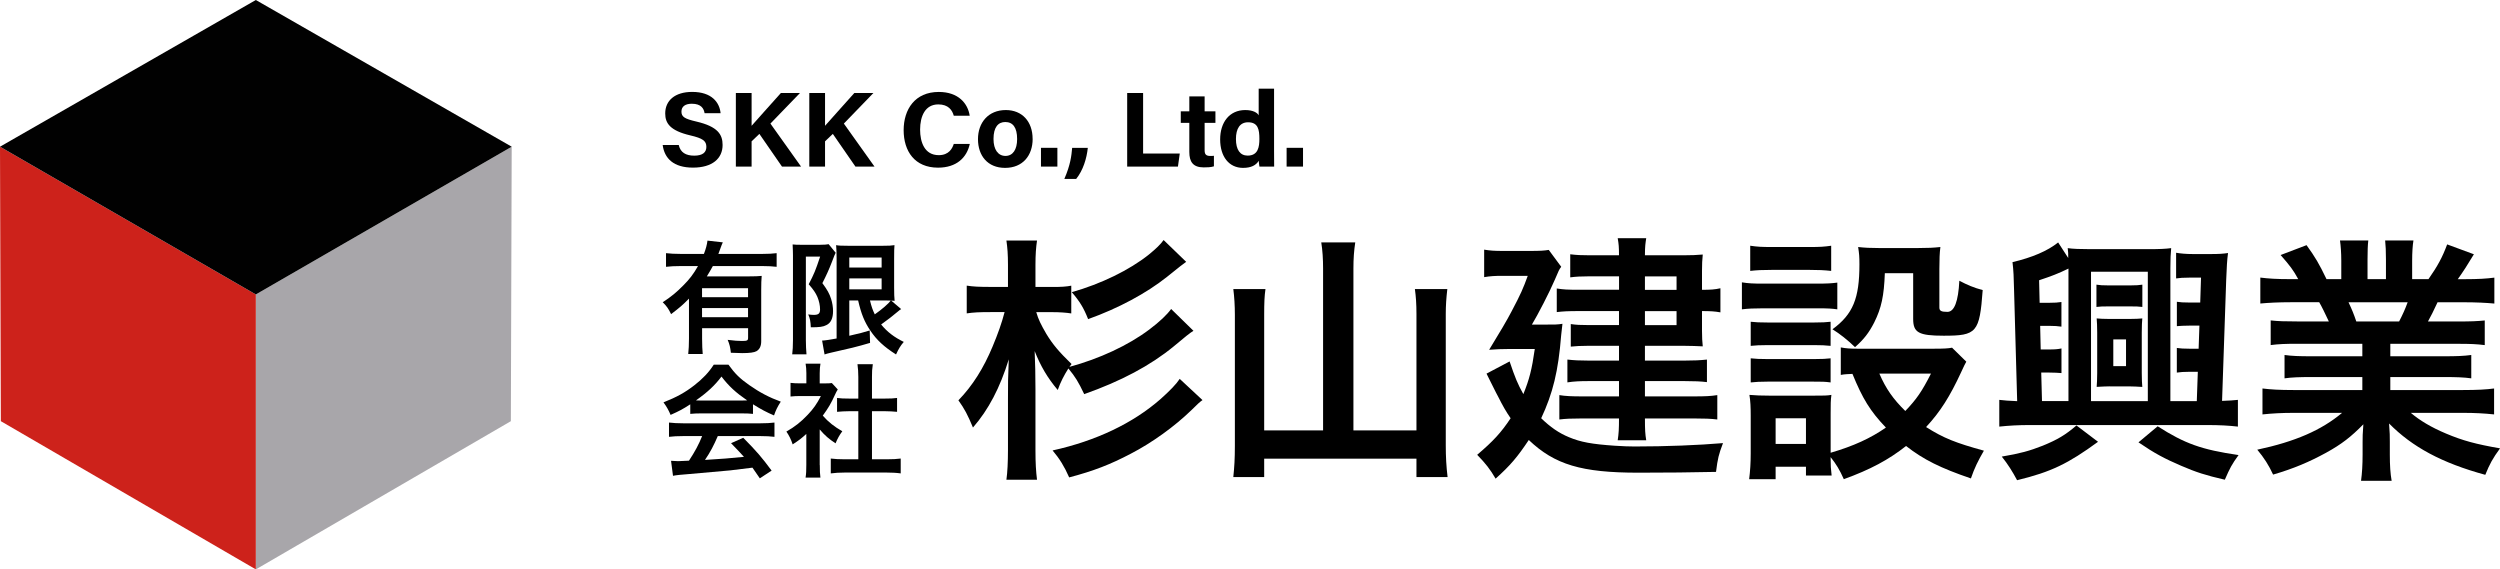 <?xml version="1.0" encoding="UTF-8"?><svg id="logo" xmlns="http://www.w3.org/2000/svg" width="562" height="128" viewBox="0 0 562 128"><polygon points="114.84 94.68 57.51 128 57.51 66.19 115.03 32.98 114.84 94.68 114.84 94.68" style="fill:#a8a6aa;"/><polygon points="57.51 128 .19 94.68 0 32.98 57.51 66.19 57.51 128 57.51 128" style="fill:#cd221b;"/><polygon points="57.51 66.19 0 32.98 57.51 0 115.03 32.98 57.51 66.19 57.51 66.19" style="fill:#010101;"/><path d="M154.87,67.14c-1.47,1.49-2.02,1.96-4.01,3.48-.58-1.22-.99-1.8-1.88-2.68,1.85-1.19,3.15-2.27,4.64-3.79,1.41-1.41,2.27-2.54,3.29-4.34h-3.9c-1.35,0-2.35.06-3.29.17v-3.07c.97.11,1.94.17,3.32.17h5.2c.44-1.13.69-2.07.8-2.99l3.45.39c-.19.42-.25.53-.61,1.55-.11.33-.17.47-.39,1.05h9.87c1.35,0,2.32-.06,3.23-.17v3.07c-.91-.11-1.93-.17-3.23-.17h-11.11c-.5.91-.83,1.47-1.35,2.32h9.45c1.38,0,2.07-.03,2.88-.11-.08.86-.11,1.74-.11,3.15v11.53c0,1.08-.33,1.8-1.05,2.24-.53.3-1.55.44-3.23.44-.64,0-1.16-.03-2.54-.08-.14-1.24-.28-1.85-.72-2.9,1.55.19,2.35.25,3.21.25,1.22,0,1.38-.11,1.38-.77v-2.1h-10.34v2.35c0,1.49.06,2.46.14,3.45h-3.26c.11-.99.17-2.07.17-3.48v-8.95ZM168.16,64.79h-10.34v2.02h10.34v-2.02ZM157.82,69.26v2.05h10.34v-2.05h-10.34Z"/><path d="M178.26,57.49c0-.86-.03-1.33-.08-2.54.5.06,1.02.08,2.02.08h4.06c1.11,0,1.69-.06,2.02-.14l1.58,1.93c-.19.36-.28.58-.86,2.1s-1.22,2.96-2.13,4.73c1.13,1.55,1.58,2.35,1.96,3.54.28.86.44,1.88.44,2.74,0,1.63-.5,2.68-1.49,3.15-.75.39-1.52.5-3.51.5-.06-1.33-.17-1.96-.58-2.9.39.06.86.11,1.22.11,1.08,0,1.44-.3,1.44-1.22s-.22-1.91-.61-2.85c-.42-.91-.83-1.55-1.94-2.82,1.22-2.35,1.52-3.07,2.57-6.22h-3.21v18.8c0,1.16.06,2.18.14,3.18h-3.21c.11-.83.17-1.88.17-3.18v-18.99ZM190.92,67.55v7.93q3.1-.69,4.59-1.19l.08,2.79c-2.88.86-4.73,1.3-8.82,2.21-.61.14-1.11.28-1.41.39l-.55-3.12c.55,0,1.55-.17,3.26-.47v-18.02c0-1.24-.03-1.91-.11-2.96.55.11,1.22.14,2.65.14h7.9c1.33,0,1.85-.03,2.57-.14-.06.66-.08,1.3-.08,3.07v6.44c0,1.58.03,2.1.11,3.01q-.52-.06-.77-.06l2.24,1.91c-.14.06-.55.39-.77.58-.86.75-2.54,2.05-3.73,2.88,1.35,1.66,2.93,2.87,5.09,3.92-.72.83-1.16,1.55-1.74,2.82-2.68-1.69-4.37-3.26-5.78-5.36-1.33-1.99-2.05-3.76-2.74-6.77h-1.99ZM190.92,60.14h7.27v-2.24h-7.27v2.24ZM190.92,65.04h7.27v-2.46h-7.27v2.46ZM195.57,67.55c.36,1.44.58,2.07,1.08,3.12,1.66-1.16,3.1-2.43,3.59-3.1-.36-.03-.97-.03-1.35-.03h-3.32Z"/><path d="M155.17,90.89c-1.71,1.11-2.49,1.52-4.42,2.38-.47-1.11-.91-1.88-1.6-2.82,2.99-1.19,4.84-2.21,6.94-3.84,1.82-1.41,3.23-2.87,4.37-4.64h3.29c1.47,2.04,2.57,3.12,4.67,4.59,2.35,1.66,4.59,2.82,7.1,3.73-.77,1.19-1.13,1.96-1.52,3.1-1.74-.75-2.79-1.3-4.73-2.51v2.16c-.72-.08-1.44-.11-2.49-.11h-9.23c-.8,0-1.63.03-2.38.11v-2.13ZM153.65,98.03c-1.41,0-2.35.06-3.26.17v-3.21c.91.11,1.96.17,3.26.17h17.22c1.35,0,2.32-.06,3.23-.17v3.21c-.91-.11-1.85-.17-3.23-.17h-9.51c-.86,2.02-1.71,3.65-2.88,5.36q4.89-.28,8.76-.69c-.88-.97-1.35-1.47-2.9-3.07l2.74-1.22c2.96,2.99,4.15,4.37,6.38,7.38l-2.65,1.74c-.91-1.35-1.19-1.74-1.66-2.4-2.29.3-3.95.5-4.98.61-2.74.25-8.21.75-9.31.83-1.55.11-2.93.25-3.57.39l-.44-3.37c.75.06,1.22.08,1.6.08.19,0,1.02-.03,2.43-.11,1.35-2.05,2.21-3.65,2.96-5.53h-4.2ZM166.75,90.04c.44,0,.69,0,1.22-.03-2.54-1.74-4.12-3.18-5.78-5.36-1.47,1.96-3.18,3.57-5.75,5.36.47.03.64.03,1.13.03h9.18Z"/><path d="M184.29,104.55c0,1.3.03,1.99.14,2.82h-3.34c.14-.83.17-1.58.17-2.88v-6.94c-1.08.99-1.66,1.44-3.07,2.35-.33-1.05-.83-2.05-1.41-2.88,1.93-1.11,3.26-2.16,4.75-3.73,1.3-1.35,2.1-2.49,3.01-4.26h-4.51c-.99,0-1.58.03-2.32.11v-3.07c.69.08,1.27.11,2.18.11h1.38v-2.32c0-.72-.06-1.47-.17-2.1h3.34c-.11.64-.17,1.24-.17,2.16v2.27h1.13c.86,0,1.24-.03,1.6-.08l1.33,1.44c-.25.42-.41.69-.61,1.16-.91,1.99-1.44,2.9-2.76,4.73,1.3,1.47,2.57,2.46,4.39,3.51-.66.88-1.08,1.66-1.52,2.71-1.44-.94-2.38-1.74-3.56-3.12v8.02ZM196.01,103.25h3.32c1.38,0,2.29-.06,3.15-.17v3.34c-.97-.14-2.05-.19-3.15-.19h-9.45c-1.11,0-2.16.06-3.12.19v-3.34c.88.11,1.85.17,3.18.17h3.01v-10.81h-2.07c-.94,0-1.82.06-2.71.14v-3.12c.8.11,1.52.14,2.71.14h2.07v-4.86c0-1.13-.06-1.8-.19-2.87h3.45c-.17,1.11-.19,1.69-.19,2.87v4.86h2.93c1.24,0,1.93-.03,2.71-.14v3.12c-.88-.08-1.74-.14-2.71-.14h-2.93v10.81Z"/><path d="M268.28,74.37q-.93.53-4.43,3.5c-5.25,4.31-11.84,7.81-20.12,10.73-1.34-2.8-1.98-3.85-3.56-5.77-.99,1.57-1.75,3.03-2.39,4.84-2.27-2.68-3.85-5.36-5.19-8.75.12,2.62.18,5.54.18,8.57v13.7c0,2.97.12,4.78.35,6.65h-6.88c.23-1.57.35-4.02.35-6.65v-11.49c0-3.73,0-4.43.18-8.92-1.98,6.41-4.55,11.31-8.05,15.33-1.22-2.92-1.87-4.14-3.27-6.12,3.21-3.32,5.66-7.23,7.7-12.13,1.22-2.92,2.04-5.25,2.68-7.7h-3.15c-2.57,0-3.79.06-5.36.29v-6.24c1.46.23,2.86.29,5.36.29h3.91v-5.01c0-2.27-.12-3.85-.35-5.42h6.88c-.23,1.57-.35,3.15-.35,5.48v4.96h3.91c1.81,0,2.97-.06,4.14-.29v6.24c-1.11-.18-2.57-.29-4.31-.29h-3.56c.47,1.63,1.05,2.8,2.27,4.9,1.46,2.39,2.8,3.97,5.66,6.76l-.47.64c6.71-1.81,13.24-4.84,17.96-8.4,2.39-1.81,3.97-3.32,4.9-4.61l5.01,4.9ZM270.32,89.94c-.52.35-1.17.93-2.45,2.22-3.85,3.73-8.86,7.35-13.7,9.85-4.55,2.39-8.28,3.85-13.82,5.31-1.11-2.51-2.16-4.2-3.73-6.06,9.8-2.16,18.07-6.12,24.26-11.54,2.1-1.87,3.56-3.38,4.32-4.55l5.13,4.78ZM266.65,58.86c-.35.23-1.81,1.34-4.31,3.38-4.61,3.67-10.9,7.06-17.73,9.5-.99-2.51-1.87-3.96-3.67-6.06,6.59-1.87,12.94-4.96,17.32-8.45,1.63-1.34,2.62-2.28,3.32-3.27l5.07,4.9Z"/><path d="M297.43,60.38c0-2.16-.12-4.08-.41-5.89h7.64c-.29,1.98-.41,3.62-.41,5.89v36.38h14.17v-26.18c0-2.27-.12-3.91-.35-5.6h7.29c-.23,1.98-.35,3.67-.35,5.6v29.5c0,2.62.12,4.78.41,7.17h-7v-4.14h-34.23v4.14h-6.94c.23-2.22.35-4.08.35-7v-29.5c0-1.98-.12-4.02-.35-5.77h7.23c-.23,1.57-.29,3.15-.29,5.71v26.06h13.24v-36.38Z"/><path d="M347.04,72.97c2.62,0,3.09,0,4.2-.18-.12,1.05-.18,1.52-.29,2.57-.64,8.1-1.87,13.06-4.49,18.66,2.04,1.98,3.96,3.32,6.24,4.26,2.62,1.11,5.19,1.57,10.32,1.92,1.52.12,3.56.17,4.43.17,7.11,0,14.34-.29,19.88-.76-.99,2.62-1.17,3.38-1.57,6.47-5.48.12-11.08.18-17.43.18-12.83,0-18.83-1.81-24.66-7.35-2.57,3.85-4.14,5.71-7.46,8.69-1.22-2.1-2.22-3.38-4.14-5.36,3.62-3.09,5.36-4.96,7.52-8.22-1.05-1.52-1.81-2.86-2.8-4.84-.12-.23-.64-1.17-1.34-2.62-.29-.52-.7-1.46-1.28-2.57l5.19-2.74c1.22,3.62,1.81,5.07,3.09,7.35,1.34-3.32,1.92-5.54,2.57-10.15h-5.54c-1.63,0-3.32.06-4.72.18q3.62-5.89,5.01-8.57c2.16-4.08,2.62-5.19,3.67-8.05h-5.83c-1.57,0-2.57.06-3.97.29v-6.18c1.34.23,2.45.29,4.14.29h6.18c2.22,0,3.21-.06,4.2-.23l2.8,3.79c-.47.64-.53.76-1.46,2.97-1.17,2.74-3.79,7.81-5.13,10.03h2.68ZM363.95,62.12h-6.82c-1.57,0-2.91.06-4.14.23v-5.19c1.46.18,2.45.23,4.49.23h6.47c0-1.87-.06-2.51-.29-3.85h6.41c-.17,1.11-.29,1.87-.29,3.85h8.57c1.81,0,3.15-.06,4.43-.17-.12,1.11-.17,2.21-.17,3.67v4.26c1.87,0,2.86-.06,4.14-.35v5.42c-1.28-.23-2.27-.29-4.14-.29v4.43c0,1.34.06,2.62.17,3.5-1.52-.06-2.57-.12-4.08-.12h-8.92v3.32h9.04c2.04,0,3.26-.06,4.9-.23v5.07c-1.4-.17-2.86-.23-4.96-.23h-8.98v3.44h11.08c2.45,0,3.73-.06,5.19-.29v5.48c-1.4-.18-3.03-.23-5.19-.23h-11.08c0,2.62.06,3.5.29,4.9h-6.41c.23-1.52.29-2.62.29-4.9h-8.4c-2.45,0-3.56.06-5.01.23v-5.48c1.34.23,2.92.29,5.07.29h8.34v-3.44h-6.94c-1.75,0-3.21.06-4.66.29v-5.13c1.52.17,2.74.23,4.66.23h6.94v-3.32h-7.11c-1.58,0-2.45.06-3.73.18v-5.07c1.22.18,2.1.23,4.08.23h6.76v-3.15h-8.98c-2.51,0-3.56.06-5.01.23v-5.31c1.46.23,2.27.29,5.25.29h8.75v-3.03ZM376.89,65.16v-3.03h-7.11v3.03h7.11ZM369.78,73.09h7.11v-3.15h-7.11v3.15Z"/><path d="M391.58,63.47c1.4.23,2.51.29,4.72.29h12.01c2.45,0,3.44-.06,4.72-.23v6.01c-1.22-.17-1.98-.23-4.43-.23h-12.3c-2.1,0-3.32.06-4.72.23v-6.06ZM442.02,81.31q-.35.58-1.17,2.39c-2.51,5.42-4.67,8.86-7.87,12.3,3.97,2.51,6.65,3.56,13,5.31-1.34,2.33-2.1,3.85-2.92,6.24-6.82-2.33-10.61-4.2-14.58-7.29-3.91,3.09-8.05,5.31-13.99,7.46-.93-2.1-1.75-3.44-2.97-4.96,0,1.98.06,2.68.23,4.14h-5.77v-1.98h-6.82v2.8h-5.95c.23-1.81.35-3.67.35-5.77v-8.57c0-1.87-.06-3.21-.29-4.61,1.46.12,2.68.17,4.49.17h10.03c2.27,0,2.92,0,3.91-.17-.17,1.28-.17,2.04-.17,4.26v8.75c5.19-1.52,8.98-3.27,12.42-5.66-3.56-3.73-5.25-6.53-7.52-12.07-1.17.06-1.69.06-2.62.23v-6.18c1.17.23,2.22.29,3.73.29h17.2c2.22,0,3.27-.06,4.08-.23l3.21,3.15ZM393.45,55.24c1.58.23,2.51.29,4.9.29h8.4c2.39,0,3.32-.06,4.9-.29v5.66c-1.57-.17-2.8-.23-4.9-.23h-8.4c-2.1,0-3.44.06-4.9.23v-5.66ZM393.56,72.33c1.11.12,1.98.17,3.85.17h10.38c1.92,0,2.68-.06,3.73-.17v5.42c-1.28-.12-1.98-.17-3.73-.17h-10.38c-1.87,0-2.68.06-3.85.17v-5.42ZM393.56,80.55c1.11.12,1.98.17,3.85.17h10.38c1.92,0,2.68-.06,3.73-.17v5.42c-1.34-.18-1.92-.18-3.85-.18h-10.32c-1.81,0-2.57.06-3.79.18v-5.42ZM399.16,99.79h6.82v-5.77h-6.82v5.77ZM423.71,61.42c-.18,5.07-.76,7.81-2.39,11.08-1.17,2.28-2.27,3.73-4.31,5.54-1.69-1.63-3.38-2.97-5.07-4.02,4.61-3.38,6.06-6.94,6.06-14.58,0-1.81-.06-2.39-.29-3.91,1.52.17,2.8.23,4.61.23h8.92c2.04,0,3.44-.06,4.96-.23-.17,1.28-.23,2.8-.23,4.96v8.63c0,.76.41.99,1.81.99q2.33,0,2.68-7c1.75.93,3.27,1.58,5.25,2.1-.7,9.56-1.34,10.26-8.75,10.26-5.66,0-6.88-.7-6.88-3.79v-10.26h-6.36ZM422.48,83.99c1.46,3.38,3.09,5.71,5.83,8.4,2.51-2.62,3.73-4.37,5.77-8.4h-11.6Z"/><path d="M493.84,90.17l.23-6.59h-1.92c-1.28,0-1.98.06-2.8.18v-5.54c.82.12,1.46.17,2.86.17h2.04l.18-5.19h-2.27c-1.28,0-1.98.06-2.8.12v-5.48c.82.12,1.4.17,2.86.17h2.39l.18-5.6h-2.68c-1.4,0-2.04.06-2.92.18v-5.77c1.05.18,2.27.29,3.79.29h3.97c1.87,0,2.74-.06,3.91-.23-.23,1.69-.29,3.15-.41,6.01l-.93,27.23c1.75-.06,2.39-.12,3.56-.23v6.01c-1.98-.23-4.14-.35-6.94-.35h-39.82c-2.57,0-4.67.12-6.88.35v-6.01c1.17.12,2.1.23,4.02.29l-.7-25.01c-.06-2.74-.12-4.37-.35-6.24,4.43-1.05,7.87-2.51,10.26-4.43l2.27,3.5c0-1.11,0-1.23-.12-2.22,1.11.17,2.86.23,5.07.23h13.06c2.51,0,3.85-.06,5.13-.23-.12,1.34-.18,2.33-.18,4.55v29.85h5.95ZM471.63,99.32c-6.71,4.9-10.49,6.76-18.19,8.63-.99-1.87-2.04-3.56-3.44-5.31,4.14-.7,6.24-1.28,9.21-2.45,3.27-1.34,5.07-2.39,7.58-4.55l4.84,3.67ZM464.98,60.38c-2.27,1.11-3.79,1.69-6.59,2.62l.12,5.07h2.04c1.46,0,2.04-.06,2.86-.18v5.54c-.82-.12-1.52-.18-2.8-.18h-1.98l.12,5.31h1.81c1.4,0,2.04-.06,2.86-.23v5.54c-.82-.06-1.52-.12-2.8-.12h-1.75l.17,6.41h5.95v-29.79ZM482.83,90.17v-29.09h-12.77v29.09h12.77ZM481.6,69c-.99-.12-1.4-.12-2.8-.12h-4.78c-1.34,0-1.75,0-2.74.12v-5.01c.76.12,1.34.17,2.8.17h4.72c1.46,0,2.04-.06,2.8-.17v5.01ZM474.25,86.85c-.82,0-1.69.06-2.92.12.06-.76.12-1.69.12-3.09v-9.15c0-1.46-.06-2.33-.12-3.15.7.06,1.52.12,2.92.12h4.37c1.34,0,2.39-.06,2.97-.12-.06.64-.12,1.69-.12,3.21v9.04c0,1.46.06,2.51.12,3.15-.99-.06-2.1-.12-2.91-.12h-4.43ZM475.07,82.3h2.86v-6.01h-2.86v6.01ZM485.04,95.83c6.12,3.91,9.85,5.25,18.19,6.47-1.52,2.1-1.92,2.86-3.09,5.54-4.31-.99-6.47-1.69-9.85-3.15-3.67-1.58-5.89-2.74-9.56-5.25l4.32-3.62Z"/><path d="M516.46,77.28c-2.68,0-4.2.06-6.01.29v-5.54c1.63.18,3.15.23,6.01.23h7.06c-.88-1.87-1.52-3.21-2.16-4.32h-6.3c-2.86,0-5.07.12-6.94.29v-5.83c1.81.23,3.67.35,6.65.35h1.87c-1.11-2.04-1.81-2.97-3.96-5.42l5.83-2.22c1.98,2.74,2.8,4.14,4.49,7.64h3.32v-4.14c0-1.75-.12-3.38-.29-4.55h6.36c-.12,1.05-.17,2.33-.17,4.32v4.37h4.14v-4.37c0-1.87-.06-3.21-.18-4.32h6.36c-.18,1.11-.29,2.68-.29,4.55v4.14h3.67c2.04-2.91,3.15-4.96,4.2-7.81l6.01,2.22c-1.4,2.33-2.33,3.79-3.62,5.6h1.63c3.03,0,4.84-.12,6.59-.35v5.83c-1.81-.17-4.08-.29-6.94-.29h-5.83c-1.11,2.33-1.34,2.86-2.16,4.32h6.76c2.86,0,4.32-.06,6.01-.23v5.54c-1.81-.23-3.26-.29-6.01-.29h-15.22v2.8h12.19c2.62,0,4.37-.06,6.01-.29v5.25c-1.63-.23-3.44-.29-6.01-.29h-12.19v2.92h16.27c3.32,0,5.36-.12,7.06-.35v5.83c-2.16-.23-4.31-.35-7-.35h-11.72c1.98,1.69,4.61,3.27,7.93,4.66,3.73,1.58,6.76,2.39,12.13,3.32-1.63,2.22-2.33,3.5-3.32,5.95-9.8-2.68-16.38-6.24-21.63-11.54.17,2.22.17,2.74.17,4.14v2.86c0,2.45.12,4.26.41,5.89h-6.88c.23-1.69.35-3.62.35-5.95v-2.8c0-1.34,0-1.57.17-3.96-2.74,2.8-4.9,4.49-8.4,6.41-3.73,2.04-7.29,3.56-11.89,4.9-.93-2.04-2.04-3.79-3.56-5.6,8.51-1.81,14.4-4.37,19.07-8.28h-10.84c-2.74,0-4.84.12-7.06.35v-5.83c1.87.23,3.85.35,7,.35h15.45v-2.92h-11.54c-2.57,0-4.32.06-5.95.29v-5.25c1.63.23,3.32.29,5.95.29h11.54v-2.8h-14.58ZM539.32,72.27c.87-1.69,1.34-2.74,1.92-4.32h-13.29c.82,1.75,1.17,2.62,1.75,4.32h9.62Z"/><path d="M152.58,32.6c.38,1.66,1.57,2.39,3.48,2.39s2.73-.75,2.73-1.97c0-1.35-.8-1.93-3.63-2.59-4.5-1.06-5.62-2.7-5.62-4.93,0-2.88,2.16-4.84,6.07-4.84,4.39,0,6.14,2.36,6.38,4.78h-3.6c-.17-1.02-.74-2.12-2.87-2.12-1.45,0-2.33.6-2.33,1.77s.7,1.62,3.38,2.24c4.81,1.13,5.87,2.92,5.87,5.26,0,3.02-2.29,5.09-6.66,5.09s-6.41-2.07-6.81-5.08h3.6Z"/><path d="M165.42,20.9h3.54v7.38c1.09-1.27,4.5-5.01,6.59-7.38h4.29l-6.65,6.88,6.89,9.67h-4.29l-5.08-7.35-1.75,1.67v5.68h-3.54v-16.55Z"/><path d="M181.93,20.9h3.54v7.38c1.09-1.27,4.5-5.01,6.59-7.38h4.29l-6.65,6.88,6.89,9.67h-4.29l-5.08-7.35-1.75,1.67v5.68h-3.54v-16.55Z"/><path d="M218.01,32.35c-.67,3.09-2.99,5.34-7.14,5.34-5.25,0-7.73-3.71-7.73-8.42s2.56-8.6,7.9-8.6c4.41,0,6.54,2.59,6.95,5.35h-3.58c-.35-1.28-1.23-2.55-3.48-2.55-2.95,0-4.09,2.65-4.09,5.67,0,2.8.99,5.74,4.19,5.74,2.33,0,3.07-1.56,3.38-2.53h3.6Z"/><path d="M232.14,31.22c0,3.76-2.25,6.52-6.19,6.52s-6.1-2.75-6.1-6.46,2.32-6.54,6.26-6.54c3.66,0,6.02,2.58,6.02,6.48ZM223.34,31.24c0,2.39,1.03,3.81,2.69,3.81s2.62-1.42,2.62-3.79c0-2.6-.95-3.83-2.67-3.83-1.6,0-2.64,1.18-2.64,3.81Z"/><path d="M234.01,37.45v-4.22h3.69v4.22h-3.69Z"/><path d="M239.26,40.23c1.39-3.19,1.61-5.25,1.76-6.99h3.52c-.25,2.37-1.04,5.02-2.62,6.99h-2.66Z"/><path d="M253.39,20.9h3.58v13.62h8.24l-.41,2.93h-11.41v-16.55Z"/><path d="M265.44,25.03h1.92v-3.36h3.44v3.36h2.43v2.59h-2.43v6.13c0,.94.29,1.31,1.31,1.31.19,0,.53,0,.78-.04v2.37c-.68.23-1.62.24-2.31.24-2.42,0-3.22-1.3-3.22-3.47v-6.54h-1.92v-2.59Z"/><path d="M286.41,19.93v14.11c0,1.13,0,2.28.02,3.41h-3.31c-.07-.37-.14-1.01-.16-1.3-.6.98-1.67,1.59-3.53,1.59-3.14,0-5.14-2.52-5.14-6.4s2.12-6.6,5.64-6.6c1.79,0,2.75.63,3.02,1.19v-6h3.44ZM277.84,31.25c0,2.42.94,3.73,2.63,3.73,2.37,0,2.64-1.97,2.64-3.76,0-2.12-.3-3.73-2.55-3.73-1.81,0-2.72,1.41-2.72,3.76Z"/><path d="M289.23,37.45v-4.22h3.69v4.22h-3.69Z"/></svg>